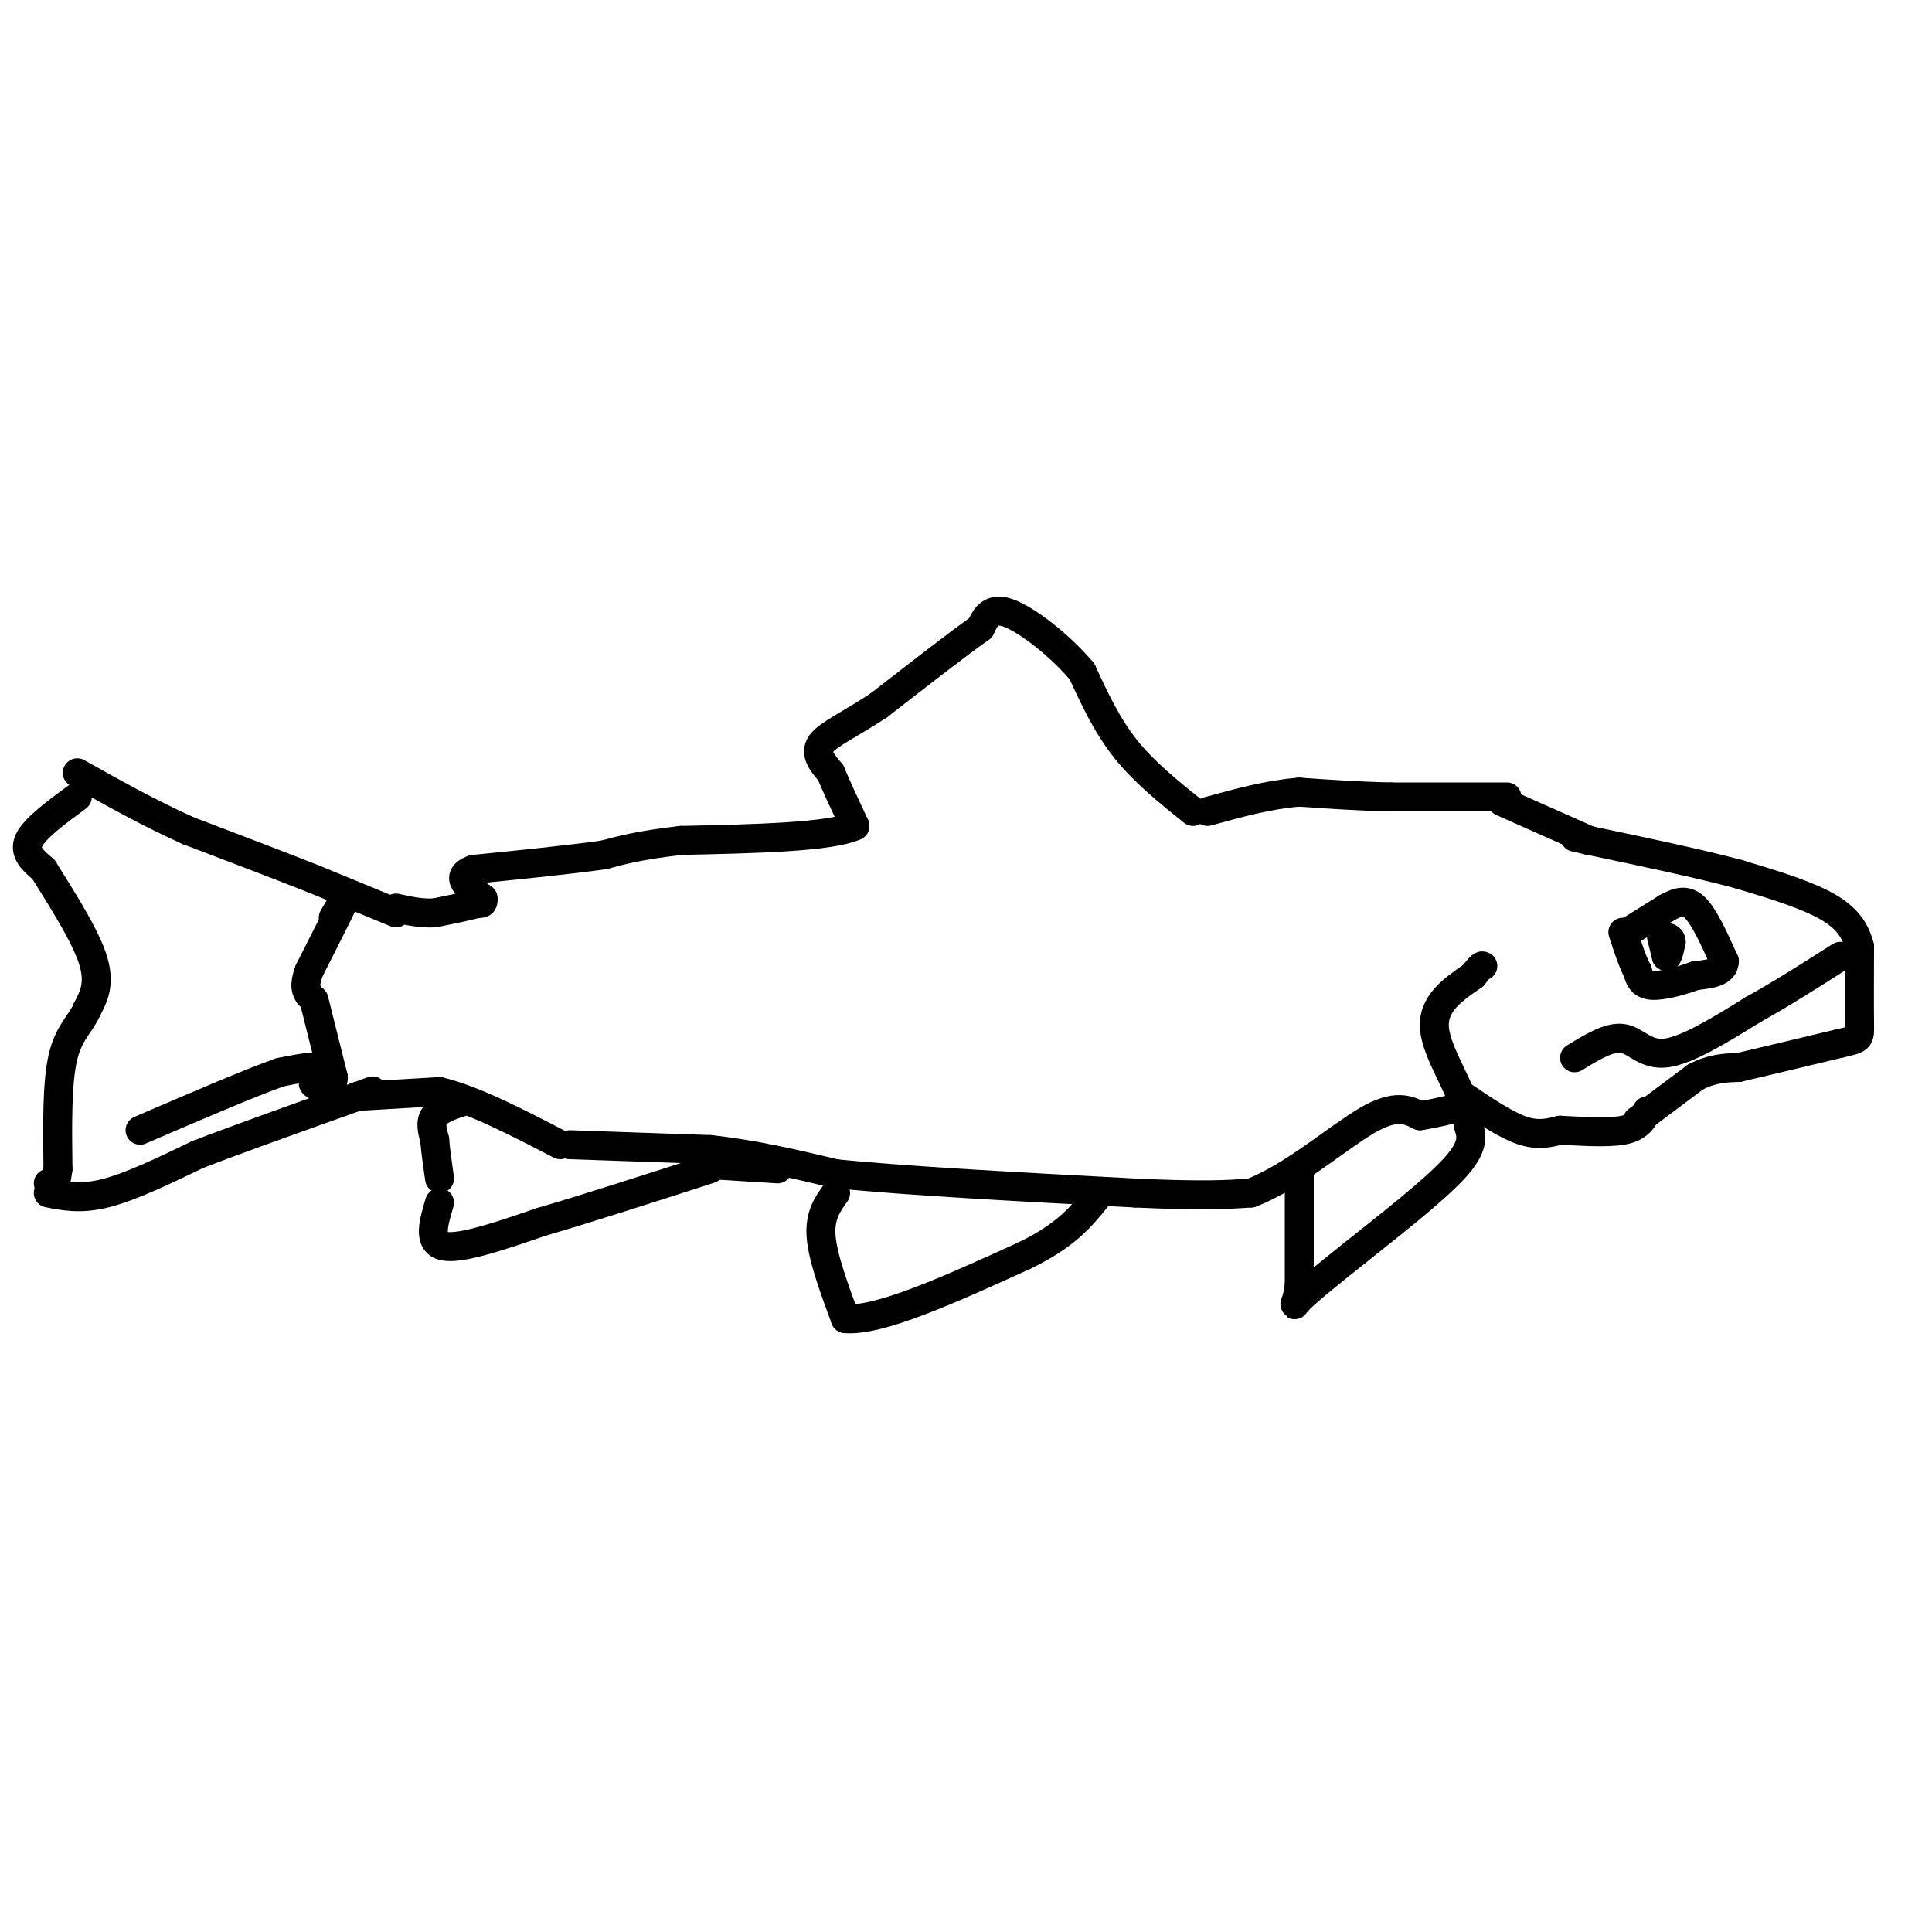 <svg viewBox='0 0 400 400' version='1.1' xmlns='http://www.w3.org/2000/svg' xmlns:xlink='http://www.w3.org/1999/xlink'><g fill='none' stroke='#000000' stroke-width='6' stroke-linecap='round' stroke-linejoin='round'><path d='M16,165c-4.417,3.250 -8.833,6.500 -10,9c-1.167,2.500 0.917,4.250 3,6'/><path d='M9,180c2.733,4.444 8.067,12.556 10,18c1.933,5.444 0.467,8.222 -1,11'/><path d='M18,209c-1.222,2.911 -3.778,4.689 -5,10c-1.222,5.311 -1.111,14.156 -1,23'/><path d='M12,242c-0.500,4.333 -1.250,3.667 -2,3'/><path d='M10,247c3.417,0.667 6.833,1.333 12,0c5.167,-1.333 12.083,-4.667 19,-8'/><path d='M41,239c8.667,-3.333 20.833,-7.667 33,-12'/><path d='M74,227c5.500,-2.000 2.750,-1.000 0,0'/><path d='M74,227c0.000,0.000 17.000,-1.000 17,-1'/><path d='M91,226c7.000,1.667 16.000,6.333 25,11'/><path d='M145,241c0.000,0.000 16.000,1.000 16,1'/><path d='M118,237c0.000,0.000 29.000,1.000 29,1'/><path d='M147,238c9.167,1.000 17.583,3.000 26,5'/><path d='M173,243c14.667,1.500 38.333,2.750 62,4'/><path d='M235,247c14.333,0.667 19.167,0.333 24,0'/><path d='M259,247c8.578,-3.289 18.022,-11.511 24,-15c5.978,-3.489 8.489,-2.244 11,-1'/><path d='M294,231c3.333,-0.500 6.167,-1.250 9,-2'/><path d='M303,229c-0.289,-3.378 -5.511,-10.822 -6,-16c-0.489,-5.178 3.756,-8.089 8,-11'/><path d='M305,202c1.667,-2.167 1.833,-2.083 2,-2'/><path d='M303,227c4.333,2.917 8.667,5.833 12,7c3.333,1.167 5.667,0.583 8,0'/><path d='M323,234c3.911,0.178 9.689,0.622 13,0c3.311,-0.622 4.156,-2.311 5,-4'/><path d='M339,232c0.000,0.000 12.000,-9.000 12,-9'/><path d='M351,223c3.500,-1.833 6.250,-1.917 9,-2'/><path d='M360,221c5.000,-1.167 13.000,-3.083 21,-5'/><path d='M381,216c4.156,-0.956 4.044,-0.844 4,-4c-0.044,-3.156 -0.022,-9.578 0,-16'/><path d='M385,196c-1.022,-4.222 -3.578,-6.778 -8,-9c-4.422,-2.222 -10.711,-4.111 -17,-6'/><path d='M360,181c-8.000,-2.167 -19.500,-4.583 -31,-7'/><path d='M329,174c-5.167,-1.167 -2.583,-0.583 0,0'/><path d='M329,174c0.000,0.000 -18.000,-8.000 -18,-8'/><path d='M312,165c0.000,0.000 -24.000,0.000 -24,0'/><path d='M288,165c-7.167,-0.167 -13.083,-0.583 -19,-1'/><path d='M269,164c-6.333,0.500 -12.667,2.250 -19,4'/><path d='M247,168c-5.083,-4.083 -10.167,-8.167 -14,-13c-3.833,-4.833 -6.417,-10.417 -9,-16'/><path d='M224,139c-4.467,-5.289 -11.133,-10.511 -15,-12c-3.867,-1.489 -4.933,0.756 -6,3'/><path d='M203,130c-4.500,3.167 -12.750,9.583 -21,16'/><path d='M182,146c-6.022,4.000 -10.578,6.000 -12,8c-1.422,2.000 0.289,4.000 2,6'/><path d='M172,160c1.167,2.833 3.083,6.917 5,11'/><path d='M177,171c-5.167,2.333 -20.583,2.667 -36,3'/><path d='M141,174c-8.667,1.000 -12.333,2.000 -16,3'/><path d='M125,177c-7.167,1.000 -17.083,2.000 -27,3'/><path d='M98,180c-4.167,1.500 -1.083,3.750 2,6'/><path d='M100,186c0.167,1.167 -0.417,1.083 -1,1'/><path d='M99,187c-1.667,0.500 -5.333,1.250 -9,2'/><path d='M90,189c-2.833,0.167 -5.417,-0.417 -8,-1'/><path d='M82,189c0.000,0.000 -17.000,-7.000 -17,-7'/><path d='M65,182c-7.167,-2.833 -16.583,-6.417 -26,-10'/><path d='M39,172c-8.167,-3.667 -15.583,-7.833 -23,-12'/><path d='M344,194c0.000,0.000 1.000,4.000 1,4'/><path d='M345,198c0.333,0.167 0.667,-1.417 1,-3'/><path d='M346,195c0.000,-0.667 -0.500,-0.833 -1,-1'/><path d='M337,193c0.000,0.000 8.000,-5.000 8,-5'/><path d='M345,188c2.311,-1.267 4.089,-1.933 6,0c1.911,1.933 3.956,6.467 6,11'/><path d='M357,199c0.000,2.333 -3.000,2.667 -6,3'/><path d='M351,202c-2.800,1.044 -6.800,2.156 -9,2c-2.200,-0.156 -2.600,-1.578 -3,-3'/><path d='M339,201c-1.000,-1.833 -2.000,-4.917 -3,-8'/><path d='M173,247c-1.667,2.333 -3.333,4.667 -3,9c0.333,4.333 2.667,10.667 5,17'/><path d='M175,273c7.000,0.667 22.000,-6.167 37,-13'/><path d='M212,260c8.667,-4.167 11.833,-8.083 15,-12'/><path d='M269,243c0.000,0.000 0.000,23.000 0,23'/><path d='M269,266c-0.533,4.689 -1.867,4.911 0,3c1.867,-1.911 6.933,-5.956 12,-10'/><path d='M281,259c6.178,-4.933 15.622,-12.267 20,-17c4.378,-4.733 3.689,-6.867 3,-9'/><path d='M96,228c-2.500,0.833 -5.000,1.667 -6,3c-1.000,1.333 -0.500,3.167 0,5'/><path d='M90,236c0.167,2.167 0.583,5.083 1,8'/><path d='M91,249c-1.250,4.167 -2.500,8.333 1,9c3.500,0.667 11.750,-2.167 20,-5'/><path d='M112,253c9.167,-2.667 22.083,-6.833 35,-11'/><path d='M69,190c1.417,-2.417 2.833,-4.833 2,-3c-0.833,1.833 -3.917,7.917 -7,14'/><path d='M64,201c-1.167,3.167 -0.583,4.083 0,5'/><path d='M65,207c0.000,0.000 4.000,16.000 4,16'/><path d='M69,223c0.000,2.833 -2.000,1.917 -4,1'/><path d='M65,224c-0.500,0.333 0.250,0.667 1,1'/><path d='M66,224c0.667,-1.333 1.333,-2.667 0,-3c-1.333,-0.333 -4.667,0.333 -8,1'/><path d='M58,222c-6.167,2.167 -17.583,7.083 -29,12'/><path d='M326,219c3.622,-2.222 7.244,-4.444 10,-4c2.756,0.444 4.644,3.556 9,3c4.356,-0.556 11.178,-4.778 18,-9'/><path d='M363,209c6.000,-3.333 12.000,-7.167 18,-11'/></g>
</svg>